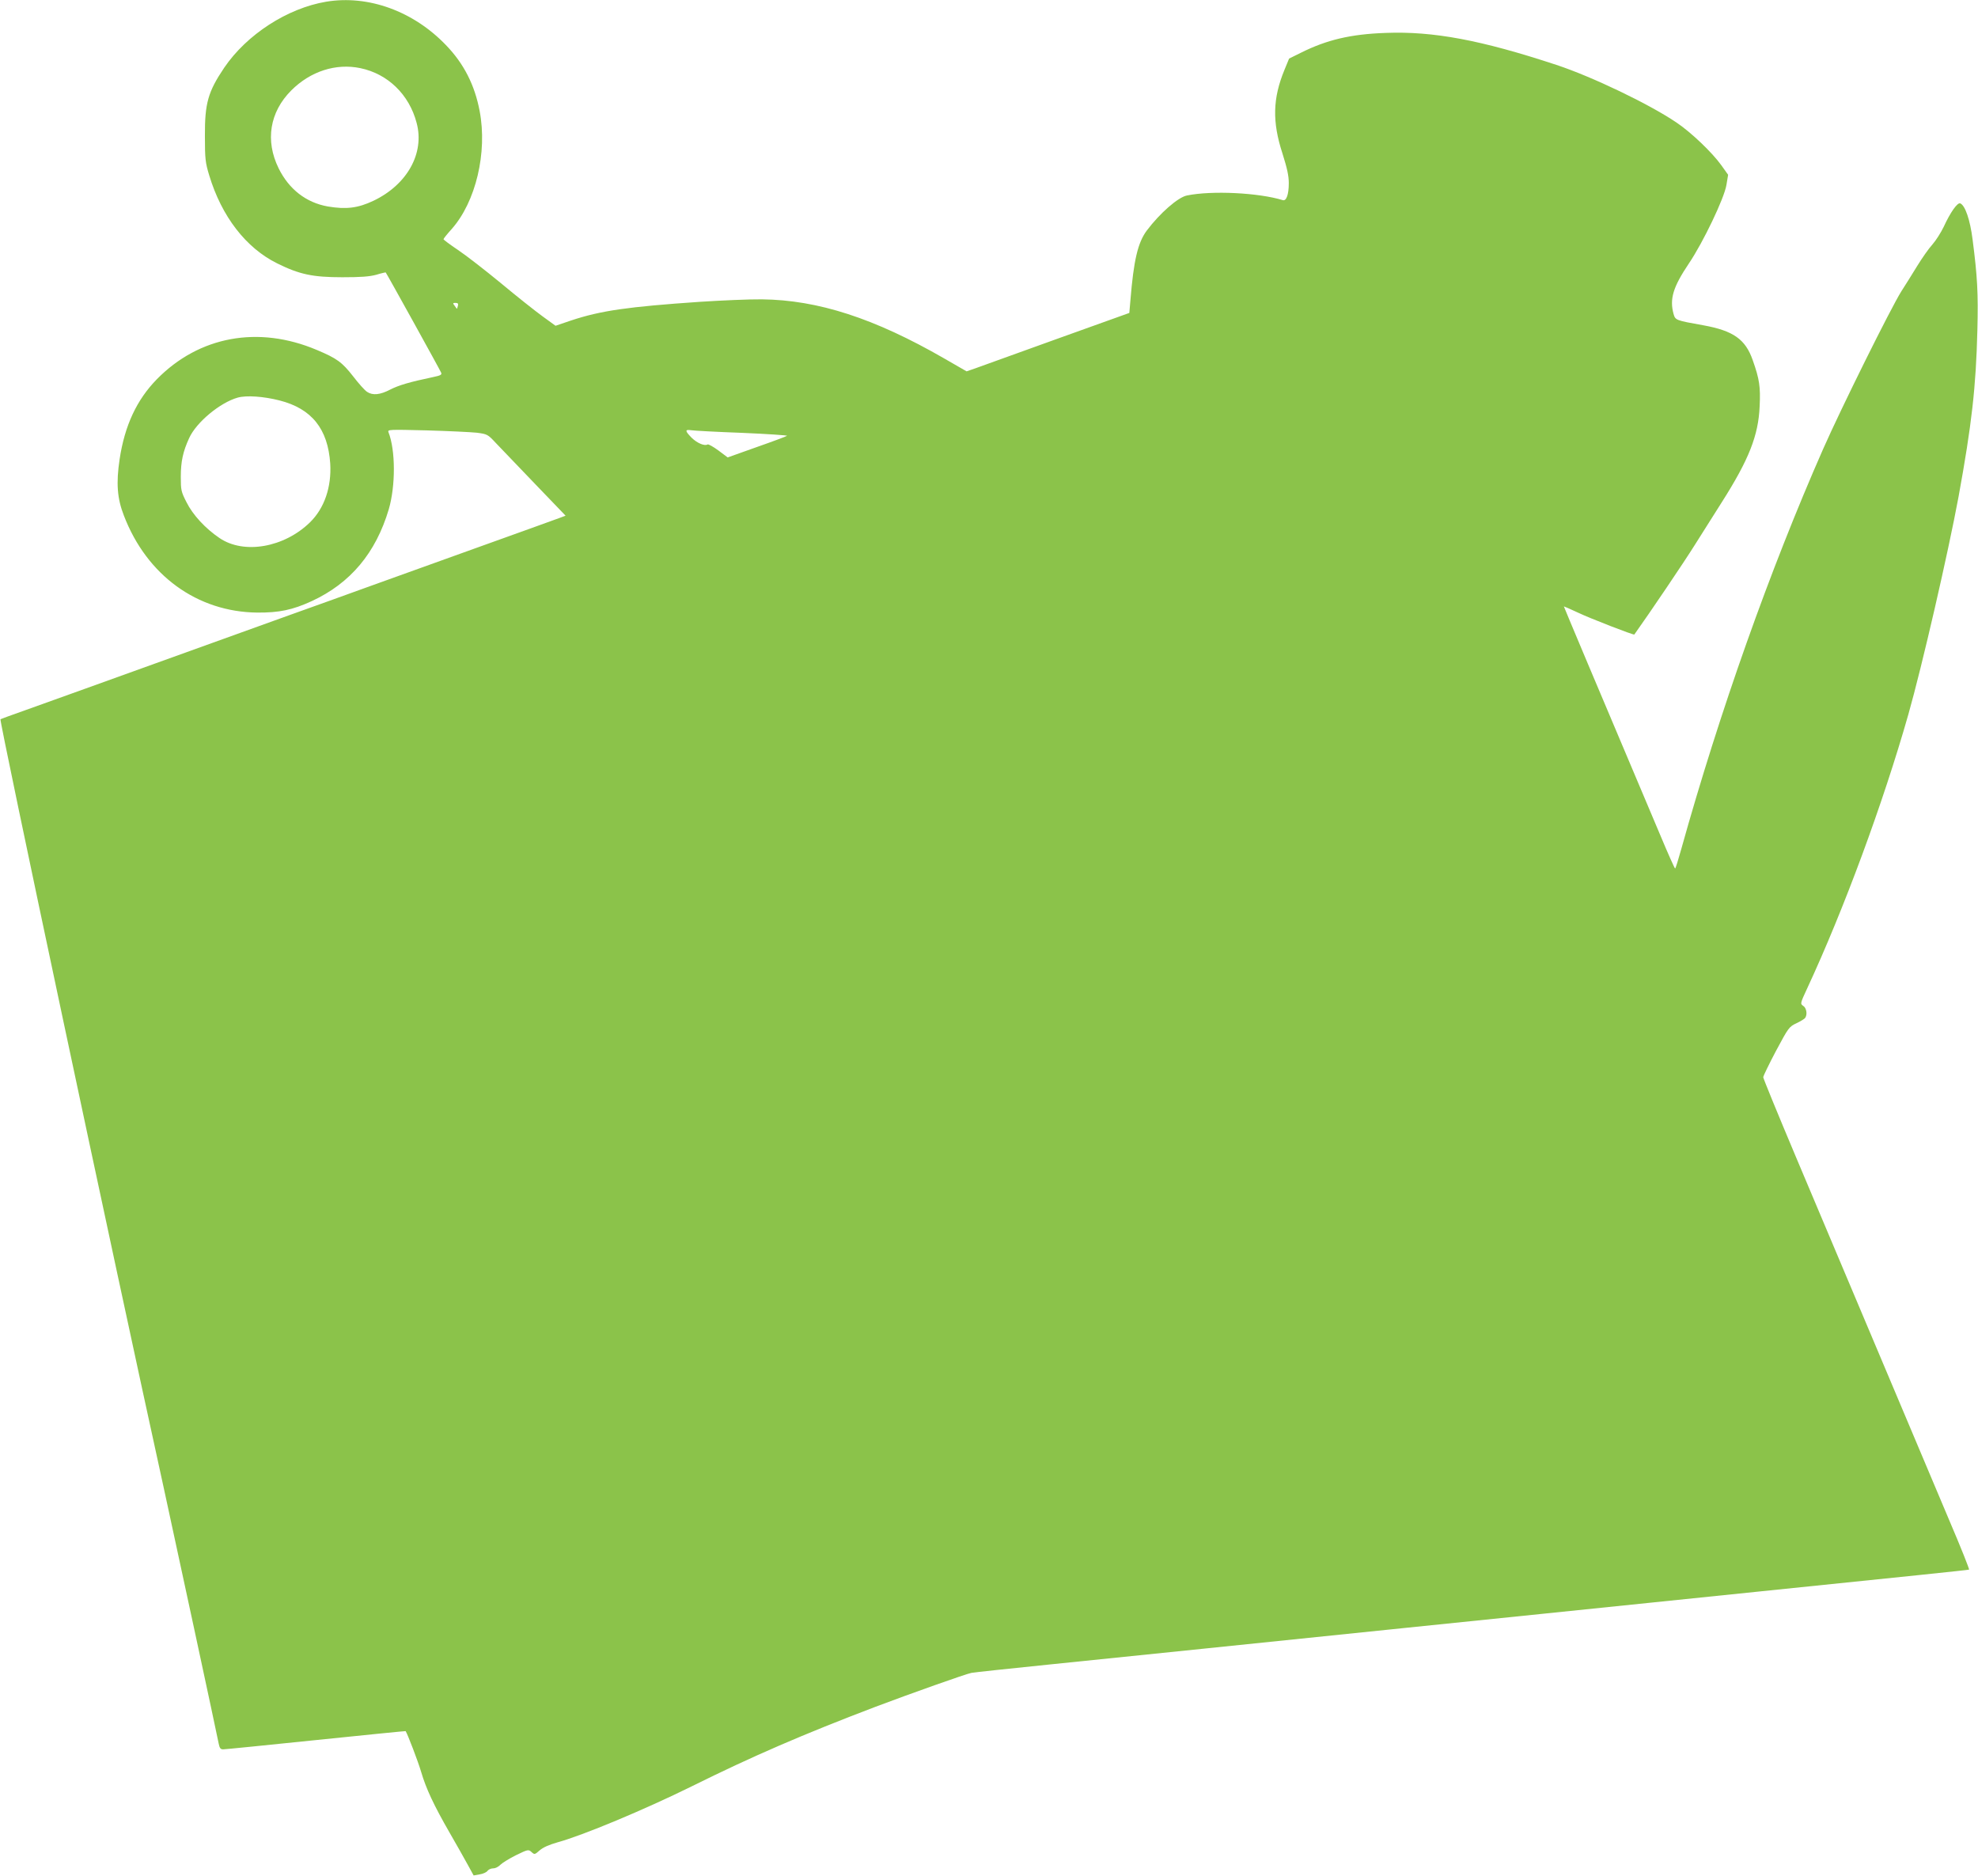 <?xml version="1.0" standalone="no"?>
<!DOCTYPE svg PUBLIC "-//W3C//DTD SVG 20010904//EN"
 "http://www.w3.org/TR/2001/REC-SVG-20010904/DTD/svg10.dtd">
<svg version="1.0" xmlns="http://www.w3.org/2000/svg"
 width="1280pt" height="1214pt" viewBox="0 0 1280 1214"
 preserveAspectRatio="xMidYMid meet">
<g transform="translate(0,1214) scale(0.1,-0.1)"
fill="#8bc34a" stroke="none">
<path d="M2111 12129 c-251 -42 -514 -212 -660 -427 -105 -156 -126 -230 -125
-442 0 -149 3 -173 28 -255 80 -265 237 -469 439 -569 145 -72 231 -90 422
-90 120 0 175 4 220 16 32 10 60 16 61 15 7 -8 354 -635 359 -649 5 -13 -4
-18 -52 -28 -153 -32 -223 -53 -278 -81 -65 -34 -113 -39 -149 -15 -14 8 -55
54 -91 101 -72 92 -105 116 -236 171 -377 159 -760 89 -1034 -190 -130 -133
-208 -299 -241 -518 -23 -154 -16 -253 28 -365 148 -386 474 -623 863 -627
141 -1 228 17 352 74 251 116 415 312 499 595 44 151 44 381 -2 498 -7 18 3
18 247 12 140 -4 285 -11 324 -15 68 -9 71 -10 124 -67 31 -32 144 -151 253
-264 l198 -206 -43 -16 c-23 -9 -269 -97 -547 -197 -278 -100 -590 -212 -695
-250 -104 -38 -327 -118 -495 -178 -753 -271 -1112 -400 -1330 -479 -129 -46
-305 -109 -390 -140 -85 -30 -156 -56 -157 -57 -9 -8 729 -3482 1057 -4976 59
-270 349 -1616 355 -1652 6 -30 12 -38 29 -38 11 0 282 27 600 60 319 33 580
59 581 58 14 -23 80 -195 100 -263 32 -109 82 -216 185 -395 43 -74 95 -167
116 -205 l39 -71 39 7 c22 3 45 14 51 23 7 9 23 16 37 16 13 0 34 10 46 23 12
12 57 40 101 62 78 38 81 38 100 21 20 -18 21 -18 54 11 22 19 61 36 117 52
161 44 559 210 865 361 395 196 724 338 1192 516 220 83 588 214 620 219 15 3
246 28 513 55 473 48 1420 146 2285 235 237 24 653 67 925 95 272 28 578 59
680 70 102 11 408 42 680 70 935 96 1365 140 1372 143 4 1 -53 144 -127 317
-73 173 -280 664 -460 1090 -180 426 -421 998 -536 1270 -115 273 -209 502
-209 510 1 8 38 85 83 170 81 151 84 156 133 179 27 13 52 28 56 35 15 22 8
64 -13 77 -20 14 -20 15 26 114 236 508 490 1195 654 1771 90 317 257 1043
325 1409 85 466 113 709 122 1080 6 239 0 345 -31 585 -16 127 -48 221 -80
234 -18 7 -64 -58 -107 -152 -18 -37 -50 -88 -73 -114 -23 -25 -67 -88 -99
-140 -31 -51 -77 -124 -102 -163 -69 -110 -389 -755 -506 -1020 -346 -786
-670 -1700 -919 -2592 -19 -68 -36 -123 -39 -123 -3 0 -47 98 -97 218 -417
985 -623 1475 -623 1478 0 1 42 -17 93 -41 75 -36 359 -146 363 -141 102 143
322 469 389 576 50 80 130 206 177 280 176 277 237 432 245 621 6 126 -1 175
-45 299 -47 135 -126 190 -319 225 -180 32 -181 33 -193 73 -27 98 -3 175 99
327 92 136 229 422 243 508 l11 66 -45 63 c-59 82 -195 212 -289 275 -177 120
-547 297 -777 373 -488 161 -797 219 -1106 207 -226 -8 -381 -45 -547 -128
l-77 -38 -30 -73 c-76 -184 -80 -336 -13 -541 30 -95 41 -144 41 -192 0 -74
-16 -118 -39 -110 -157 48 -459 63 -620 30 -57 -11 -175 -114 -260 -227 -58
-78 -85 -193 -106 -453 l-7 -80 -471 -169 c-260 -94 -497 -179 -527 -190 l-55
-19 -144 83 c-453 261 -818 379 -1181 383 -80 1 -260 -7 -400 -16 -468 -32
-642 -57 -835 -121 l-100 -34 -84 61 c-47 34 -168 130 -270 215 -102 84 -227
181 -278 215 -51 34 -92 65 -93 69 0 4 24 34 53 66 156 176 232 495 181 763
-32 169 -102 307 -218 427 -211 220 -503 326 -775 281z m221 -430 c178 -37
316 -171 364 -354 53 -196 -61 -400 -279 -504 -101 -48 -177 -57 -296 -37
-140 25 -251 111 -318 247 -88 179 -58 364 82 504 124 124 289 177 447 144z
m631 -1539 c-3 -12 -6 -19 -7 -18 -1 2 -8 11 -15 21 -12 15 -11 17 7 17 15 0
19 -5 15 -20z m-1155 -611 c209 -53 314 -184 329 -409 9 -152 -38 -289 -131
-380 -167 -163 -427 -209 -585 -102 -92 62 -174 151 -214 232 -35 68 -37 79
-37 164 0 100 14 164 54 251 46 102 200 230 314 262 57 16 167 8 270 -18z
m2995 -210 c163 -7 294 -16 290 -19 -5 -4 -93 -37 -196 -73 l-188 -67 -60 45
c-34 25 -65 42 -70 39 -20 -12 -68 9 -103 43 -44 45 -45 55 -3 49 17 -3 166
-11 330 -17z"/>
</g>
</svg>
